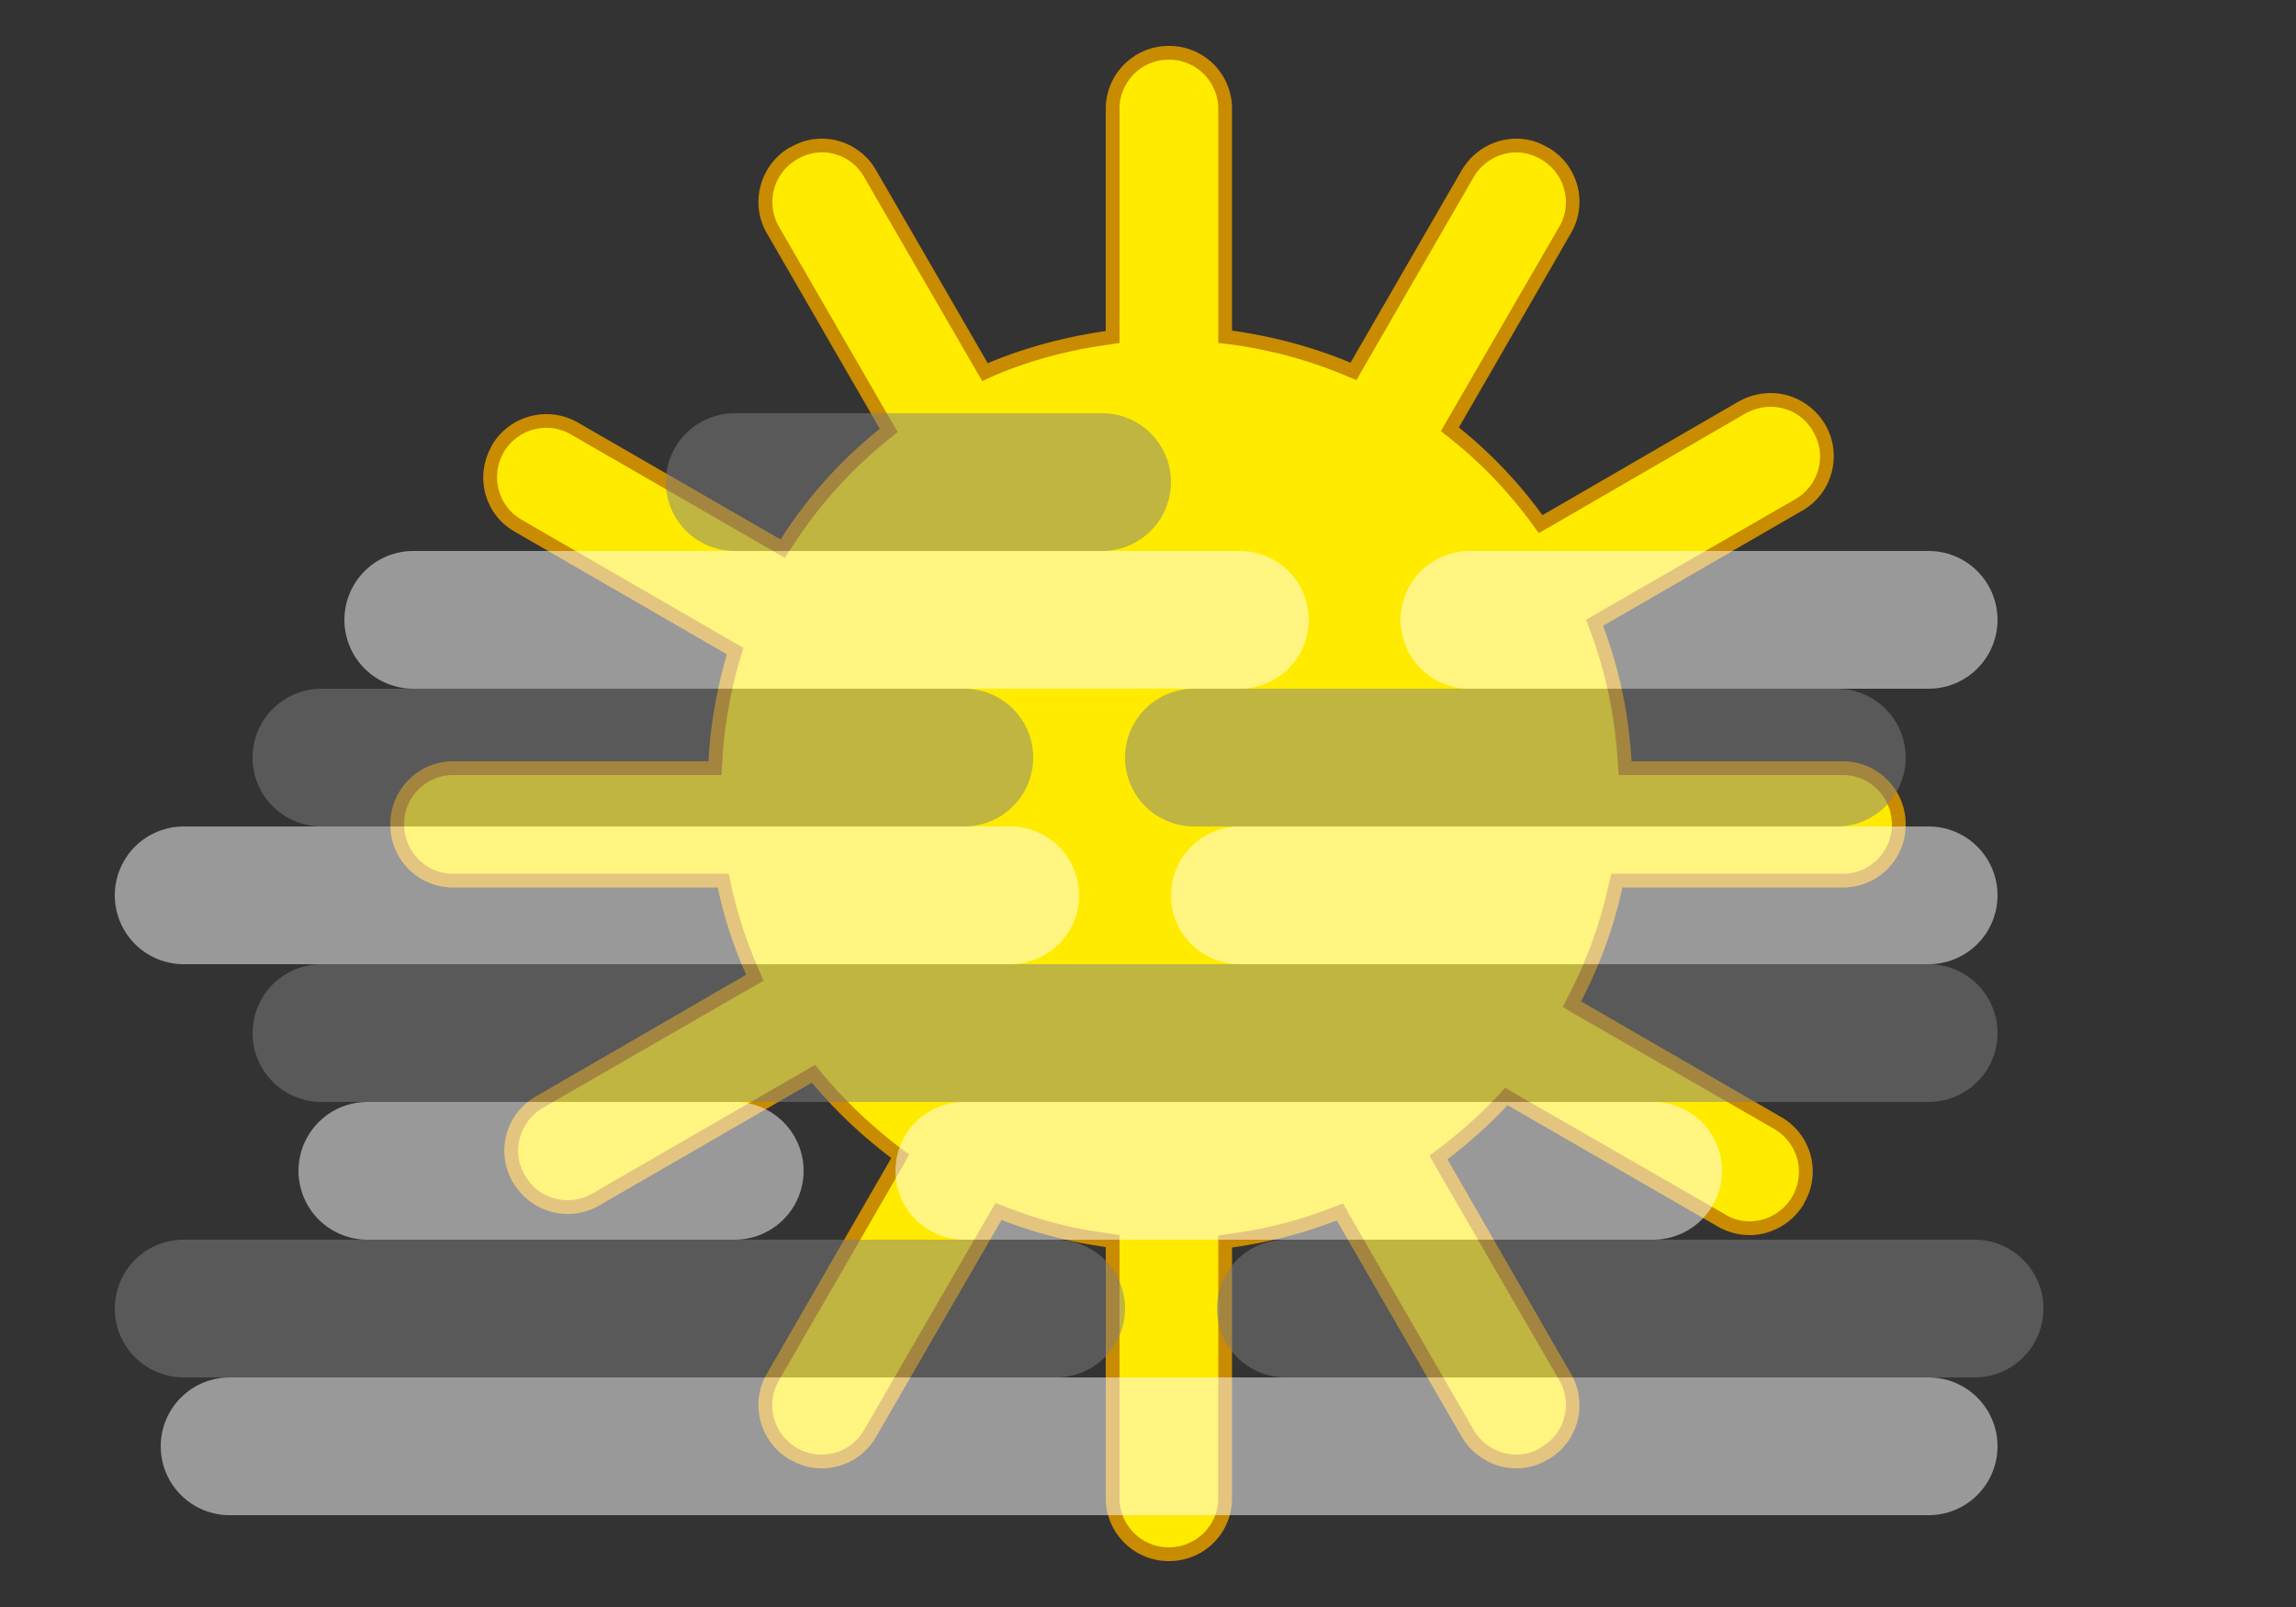 <svg xmlns="http://www.w3.org/2000/svg" xml:space="preserve" width="50" height="35"><rect width="100%" height="100%" fill="#333333" stroke="none"/><path fill="#FFEB00" d="M25.45 33.85c-.67 0-1.22-.55-1.22-1.22v-5.6l-.13-.02c-.77-.1-1.52-.3-2.24-.58l-.12-.05-2.79 4.84c-.21.37-.62.61-1.05.61-.22 0-.43-.06-.61-.17a1.23 1.23 0 0 1-.46-1.67l2.78-4.8-.11-.08c-.65-.5-1.22-1.04-1.7-1.63l-.08-.1-4.75 2.75c-.19.1-.4.16-.61.16-.44 0-.84-.23-1.06-.61-.34-.59-.14-1.34.44-1.68l4.7-2.71-.06-.12c-.26-.6-.46-1.23-.6-1.87l-.03-.12H9.87c-.67 0-1.22-.54-1.22-1.22 0-.68.55-1.23 1.22-1.23h5.7l.01-.14c.04-.8.18-1.58.4-2.29l.03-.12-4.73-2.73a1.21 1.21 0 0 1-.44-1.66c.22-.39.63-.62 1.06-.62.21 0 .42.06.61.16l4.53 2.62.08-.12c.59-.91 1.3-1.71 2.13-2.38l.1-.08-2.52-4.36a1.236 1.236 0 0 1 1.07-1.84c.43 0 .84.24 1.05.61l2.5 4.33.12-.06c.79-.33 1.64-.57 2.53-.69l.13-.02V2.37a1.225 1.225 0 0 1 2.45 0v4.97l.13.01c.9.12 1.76.35 2.54.69l.13.05 2.48-4.31c.22-.37.62-.61 1.06-.61.21 0 .42.06.61.17.29.17.49.43.58.74.08.32.04.65-.13.93l-2.5 4.34.1.08c.66.54 1.27 1.17 1.79 1.88l.08.1 4.4-2.54a1.23 1.23 0 0 1 1.67.45c.34.59.14 1.34-.45 1.68l-4.45 2.57.05.12c.35.92.55 1.9.61 2.9l.01.14h4.74a1.225 1.225 0 0 1 0 2.45h-4.92l-.03.12c-.18.85-.48 1.67-.88 2.45l-.07.12 4.49 2.59c.28.17.48.43.56.74.09.32.05.65-.12.93-.22.38-.63.62-1.06.62-.21 0-.42-.06-.61-.17l-4.68-2.7-.09.09c-.39.42-.83.81-1.29 1.16l-.11.08 2.76 4.78c.17.28.21.61.13.93-.09.31-.29.57-.57.74-.2.11-.41.17-.62.17-.44 0-.84-.24-1.06-.61l-2.78-4.82-.12.04c-.72.28-1.47.48-2.25.58l-.13.02v5.59c0 .67-.54 1.22-1.22 1.22h-.01Zm0 0"/><path fill="#C98B00" d="M25.46 1h-.01c-.75 0-1.37.61-1.37 1.37v4.84c-.9.13-1.76.36-2.57.7l-2.43-4.2a1.36 1.36 0 0 0-1.18-.69c-.24 0-.47.06-.69.19h-.01c-.65.38-.88 1.22-.5 1.87l2.46 4.26c-.85.68-1.58 1.49-2.16 2.41L12.58 9.2a1.379 1.379 0 0 0-1.87.5v.01c-.38.66-.16 1.5.5 1.87l4.62 2.67c-.22.75-.36 1.53-.4 2.33H9.87c-.76 0-1.37.62-1.37 1.37v.01c0 .76.61 1.37 1.37 1.37h5.76c.14.66.35 1.3.62 1.9l-4.58 2.65a1.36 1.36 0 0 0-.5 1.87c.26.44.72.69 1.19.69.23 0 .47-.06.68-.18l4.64-2.68c.51.61 1.09 1.16 1.73 1.64l-2.71 4.7c-.38.65-.15 1.49.5 1.87h.01c.22.13.45.19.69.19.47 0 .93-.25 1.18-.69l2.73-4.72c.72.28 1.48.48 2.27.59v5.47c0 .76.62 1.37 1.37 1.37h.01c.76 0 1.37-.61 1.37-1.37v-5.46c.8-.11 1.56-.31 2.28-.59l2.72 4.71c.26.44.72.69 1.19.69.23 0 .47-.06.68-.19h.01c.66-.38.88-1.22.5-1.87l-2.69-4.67c.47-.36.91-.75 1.31-1.18l4.59 2.65c.21.12.45.18.68.18.47 0 .93-.25 1.19-.69v-.01c.38-.65.16-1.49-.5-1.87l-4.36-2.52c.4-.77.71-1.6.9-2.48h4.8c.76 0 1.37-.61 1.37-1.37v-.01c0-.75-.61-1.37-1.37-1.37h-4.6c-.06-1.03-.27-2.02-.62-2.95l4.34-2.51c.65-.37.88-1.21.5-1.87-.26-.44-.72-.69-1.19-.69-.23 0-.47.06-.69.18l-4.28 2.48a9.982 9.982 0 0 0-1.82-1.91l2.44-4.23c.38-.65.16-1.49-.5-1.87h-.01c-.21-.13-.45-.19-.68-.19-.47 0-.93.25-1.19.69L29.41 7.9c-.81-.34-1.67-.57-2.58-.7V2.37c0-.76-.61-1.37-1.37-1.37Zm0 .3c.59 0 1.07.48 1.07 1.07v5.1l.26.03c.89.12 1.73.35 2.51.68l.24.1.13-.23 2.42-4.19c.19-.33.55-.54.93-.54.19 0 .37.05.54.15.25.15.43.38.5.65.08.28.04.57-.1.81l-2.45 4.23-.13.23.2.16c.66.52 1.26 1.15 1.77 1.84l.16.22.23-.13L38.02 9c.17-.09.35-.14.54-.14.38 0 .74.2.93.55.3.51.12 1.16-.39 1.46l-4.34 2.5-.22.13.09.24c.34.91.54 1.87.6 2.86l.02.28h4.88c.59 0 1.07.48 1.07 1.08 0 .59-.48 1.07-1.07 1.07h-5.04l-.06.24a9.67 9.67 0 0 1-.87 2.41l-.13.25.25.15 4.36 2.51c.51.3.69.95.39 1.47-.19.33-.55.54-.93.54-.19 0-.37-.05-.53-.15l-4.59-2.64-.2-.12-.16.17c-.39.42-.82.8-1.28 1.15l-.21.16.13.23 2.7 4.67c.14.24.18.53.1.81-.07.27-.25.5-.51.65-.16.1-.34.15-.53.15-.38 0-.74-.21-.93-.54l-2.72-4.71-.12-.22-.24.09c-.71.28-1.46.47-2.22.57l-.26.04v5.72c0 .59-.48 1.07-1.08 1.07-.59 0-1.07-.48-1.07-1.07V26.9l-.26-.04c-.76-.1-1.5-.29-2.2-.57l-.24-.09-.13.22-2.73 4.72c-.19.33-.54.54-.92.54a1.075 1.075 0 0 1-.94-1.61l2.71-4.69.13-.24-.21-.15c-.64-.49-1.2-1.03-1.68-1.6l-.16-.2-.22.13L12.89 26c-.16.09-.34.14-.53.14-.38 0-.74-.2-.93-.55-.3-.5-.12-1.16.39-1.46l4.58-2.64.23-.13-.11-.25c-.26-.59-.46-1.21-.6-1.84l-.05-.24h-6c-.59 0-1.07-.48-1.07-1.08 0-.59.48-1.07 1.07-1.07h5.84l.02-.28c.04-.79.18-1.55.39-2.26l.07-.23-.21-.12-4.62-2.67c-.51-.29-.69-.95-.39-1.47a1.074 1.074 0 0 1 1.46-.39l4.42 2.55.24.14.16-.24c.57-.89 1.28-1.68 2.1-2.34l.2-.16-.13-.22-2.46-4.26a1.07 1.07 0 0 1 .4-1.46 1.048 1.048 0 0 1 1.46.39l2.43 4.2.14.24.24-.11c.77-.33 1.61-.56 2.49-.68l.26-.04v-5.1c0-.59.48-1.07 1.07-1.07h.01Zm0 0"/><path fill="none" stroke="gray" stroke-linecap="round" stroke-miterlimit="10" stroke-width="3" d="M16 10.5h8m-17 6h14m5 0h14m-33 6h35m-38 6h19m5 0h15" opacity=".5"/><path fill="none" stroke="#FFF" stroke-linecap="round" stroke-miterlimit="10" stroke-width="3" d="M5 31.5h37m-34-6h8m5 0h15m-27-12h18m5 0h10m-38 6h18m5 0h15" opacity=".5"/></svg>